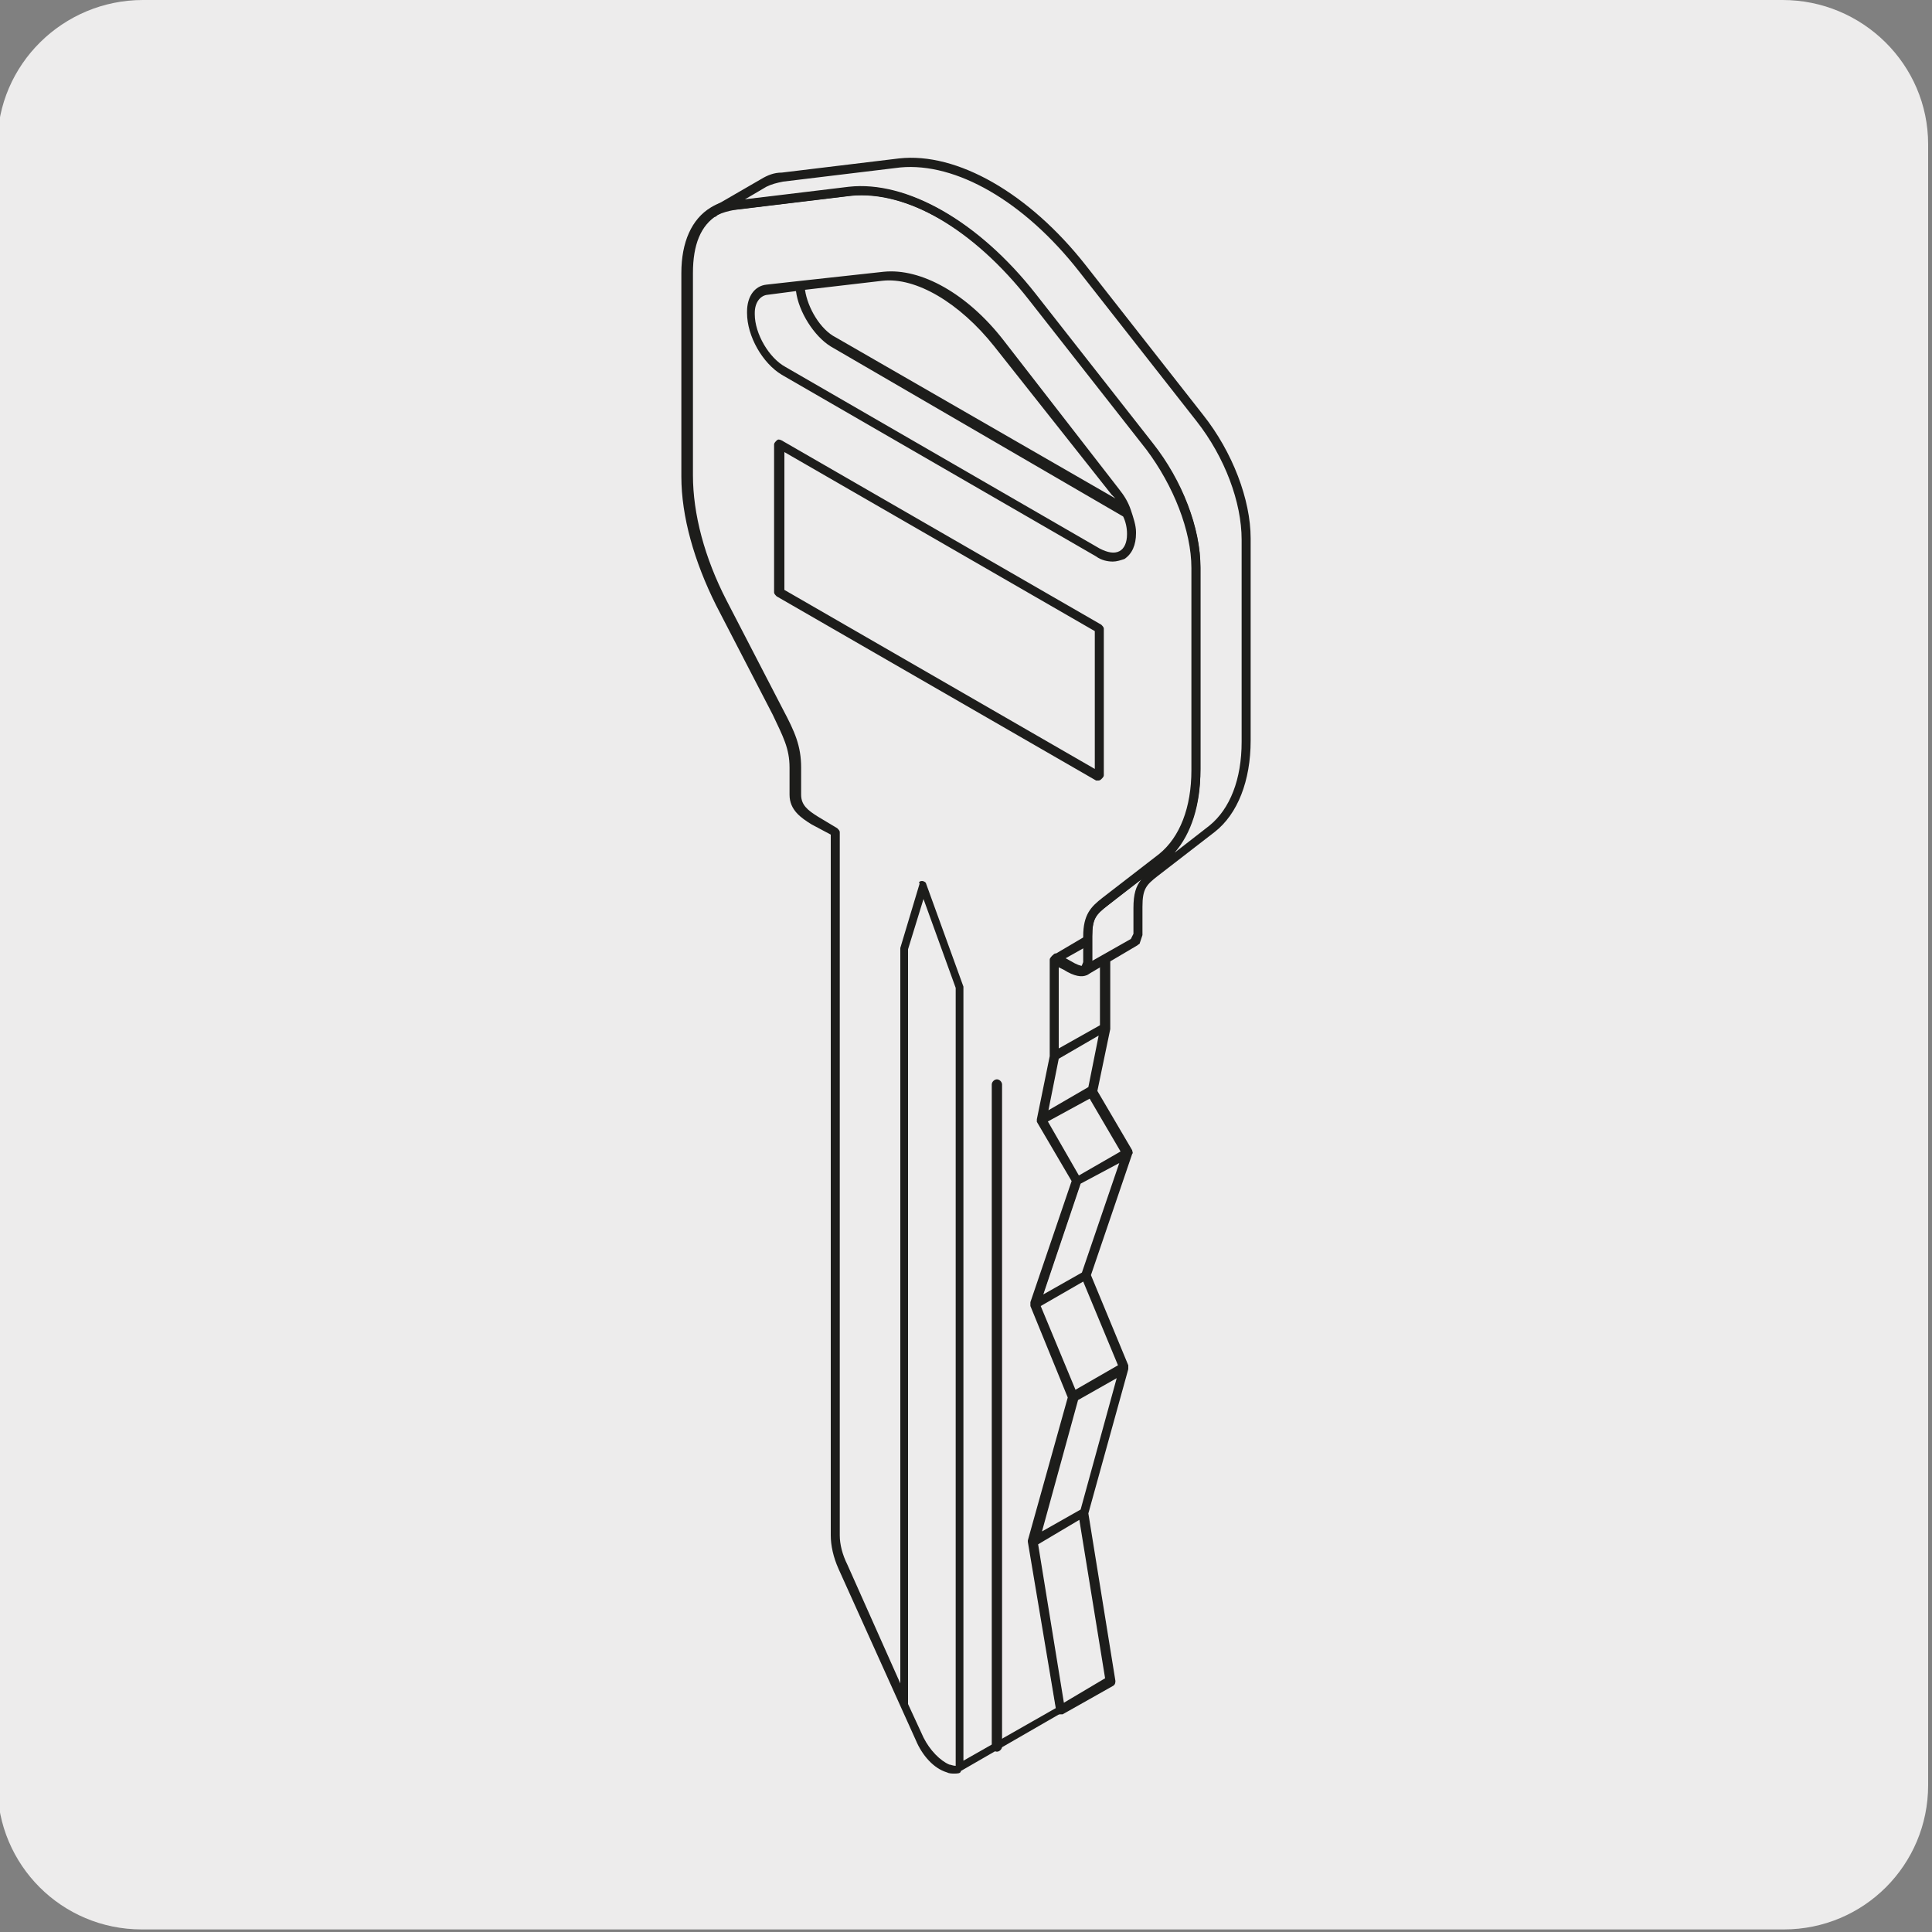 <?xml version="1.0" encoding="utf-8"?>
<!-- Generator: Adobe Illustrator 27.7.0, SVG Export Plug-In . SVG Version: 6.00 Build 0)  -->
<svg version="1.1" id="Capa_1" xmlns="http://www.w3.org/2000/svg" xmlns:xlink="http://www.w3.org/1999/xlink" x="0px" y="0px"
	 viewBox="0 0 150 150" style="enable-background:new 0 0 150 150;" xml:space="preserve">
<rect x="0" y="0" width="150" height="150" fill="#808080" stroke="none"/>
<style type="text/css">
	.st0{fill:#EDECEC;}
	.st1{fill:#1D1D1B;}
</style>
<g id="Capa_2_00000179616322464539046160000011605057330742866566_">
	<path class="st0" d="M11.1,0h127.3c6.2,0,11.3,5,11.3,11.2c0,0,0,0,0,0v127.4c0,6.2-5,11.2-11.2,11.2l0,0H11
		c-6.2,0-11.2-5-11.2-11.2c0,0,0,0,0,0l0,0V11.2C-0.2,5,4.9,0,11.1,0z"/>
</g>
<g>
	<g>
		<path class="st1" d="M82.4,133.1c-0.1,0-0.1,0-0.2,0c-0.1,0-0.2-0.1-0.2-0.3l-2.2-13.1v0l0,0c0,0,0,0,0,0l0,0c0,0,0,0,0,0l0,0l0,0
			v0h0c0,0,0,0,0,0l0,0l0,0c0,0,0,0,0,0l0,0c0,0,0,0,0,0l0,0v0l0,0v0l0,0c0,0,0-0.1,0-0.1l3.1-11.1l-2.9-7.1c0-0.1,0-0.2,0-0.3
			l3.2-9.4l-2.7-4.6c0,0,0,0,0,0l0,0v0v0c0,0,0,0,0,0l0,0v0l0,0c0,0,0,0,0,0l0,0c0,0,0,0,0,0l0,0l0,0l0,0c0,0,0,0,0,0l0,0
			c0,0,0,0,0,0l0,0c0-0.1,0-0.1,0-0.2l1-4.9l0-7.5c0-0.1,0.1-0.2,0.2-0.3l3.9-2.3c0.1-0.1,0.2-0.1,0.4,0c0.1,0.1,0.2,0.2,0.2,0.3
			l0,7.6c0,0,0,0.1,0,0.1l-1,4.8l2.7,4.6c0,0.1,0.1,0.2,0,0.3l0,0c0,0,0,0,0,0v0l0,0c0,0,0,0,0,0l0,0l0,0l0,0c0,0,0,0,0,0l0,0l0,0
			c0,0,0,0,0,0l0,0c0,0,0,0,0,0l0,0c0,0,0,0,0,0l0,0c0,0,0,0,0,0l0,0v0l0,0L84.7,99l2.9,7c0,0,0,0,0,0l0,0l0,0c0,0.1,0,0.1,0,0.2v0
			l0,0c0,0,0,0,0,0l0,0c0,0,0,0,0,0.1l-3.1,11.2l2.1,13c0,0.1,0,0.3-0.2,0.4l-3.9,2.2C82.5,133.1,82.5,133.1,82.4,133.1z
			 M80.6,119.9l2,12.3l3.2-1.9l-2-12.3L80.6,119.9z M83.7,108.7l-2.8,10.2l3-1.7l2.8-10.2L83.7,108.7z M80.8,101.4l2.7,6.5l3.3-1.9
			l-2.7-6.5L80.8,101.4z M83.9,91.9l-2.9,8.6l3-1.7l2.9-8.5L83.9,91.9z M81.3,87.1l2.4,4.2l3.3-1.9l-2.4-4.1L81.3,87.1z M82.2,82.2
			l-0.8,4l3.1-1.8l0.8-4L82.2,82.2z M82.2,74.7l0,6.7l3.2-1.8l0-6.7L82.2,74.7z"/>
	</g>
	<g>
		<path class="st0" d="M55.3,16.5c0.4-0.3,0.9-0.4,1.5-0.5l9.1-1.1c4.4-0.5,9.8,2.6,14.2,8.2l9.1,11.6c2.2,2.8,3.6,6.4,3.6,9.4v15.7
			c0,3-0.9,5.4-2.6,6.8L85.8,70c-0.9,0.7-1.4,1.1-1.4,2.7v2.1l-0.2,0.6l3.9-2.3l0.2-0.6v-2.1c0-1.6,0.5-2,1.4-2.7l4.4-3.4
			c1.7-1.3,2.6-3.7,2.6-6.8V41.9c0-3-1.4-6.6-3.6-9.4L84,20.9c-4.4-5.5-9.8-8.7-14.2-8.2l-9.1,1.1c-0.5,0.1-1,0.2-1.5,0.5L55.3,16.5
			z"/>
	</g>
	<g>
		<path class="st1" d="M84.2,75.7c-0.1,0-0.2,0-0.2-0.1c-0.1-0.1-0.2-0.3-0.1-0.4l0.2-0.5v-2c0-1.7,0.6-2.3,1.5-3l4.4-3.4
			c1.6-1.3,2.5-3.6,2.5-6.5V44.1c0-2.9-1.4-6.4-3.5-9.2l-9.1-11.6c-4.3-5.5-9.6-8.6-13.9-8.1l-9.1,1.1c-0.4,0-0.9,0.2-1.2,0.4
			l-0.1,0.1c-0.2,0.1-0.4,0-0.5-0.1c-0.1-0.2,0-0.4,0.1-0.5c0,0,0.1,0,0.1-0.1l3.8-2.2c0.5-0.3,1-0.5,1.6-0.5l9.1-1.1
			c4.5-0.5,10.1,2.7,14.5,8.3l9.1,11.6c2.3,2.9,3.7,6.6,3.7,9.6v15.7c0,3.1-1,5.7-2.8,7.1L89.9,68c-0.9,0.7-1.2,1-1.2,2.4v2.1
			c0,0,0,0.1,0,0.1l-0.2,0.6c0,0.1-0.1,0.1-0.2,0.2l-3.9,2.3C84.3,75.7,84.3,75.7,84.2,75.7z M88.6,68.3l-2.6,2
			c-0.9,0.7-1.2,1-1.2,2.4v1.9l3-1.7l0.2-0.4v-2C88,69.4,88.2,68.8,88.6,68.3z M66.9,14.5c4.3,0,9.4,3.1,13.5,8.4l9.1,11.6
			c2.3,2.9,3.7,6.5,3.7,9.6v15.7c0,2.7-0.7,4.9-2,6.4l2.7-2.1c1.6-1.3,2.5-3.6,2.5-6.5V41.9c0-2.9-1.3-6.4-3.5-9.2l-9.1-11.6
			c-4.3-5.5-9.6-8.5-13.9-8.1l-9.1,1.1c-0.5,0.1-0.9,0.2-1.3,0.4l-1.7,1l8.2-0.9C66.2,14.5,66.6,14.5,66.9,14.5z"/>
	</g>
	<g>
		<path class="st1" d="M74.1,137.7c-0.2,0-0.4,0-0.6-0.1c-1-0.3-1.9-1.3-2.4-2.5l-6-13.3c-0.4-0.9-0.6-1.8-0.6-2.6l0-54.4L63,64
			c-0.8-0.5-1.7-1.1-1.7-2.3v-2.1c0-1.5-0.5-2.4-1.3-4.1l-4.4-8.5c-1.7-3.4-2.7-6.9-2.7-10V21.2c0-2.4,0.8-4.2,2.3-5.1
			c0.5-0.3,1-0.5,1.6-0.5l9.1-1.1c4.5-0.5,10.1,2.7,14.5,8.3l9.1,11.6l0,0c2.3,2.9,3.7,6.6,3.7,9.6l0,15.7c0,3.2-1,5.7-2.8,7.1
			L86,70.3c-0.9,0.7-1.2,1-1.2,2.4v2.1c0,0,0,0.1,0,0.1l-0.2,0.6c0,0.1-0.1,0.1-0.2,0.2c-0.4,0.2-1,0.1-1.8-0.4l-0.4-0.2l0,6.9
			l-1,4.8l2.7,4.7c0.1,0.1,0.1,0.2,0,0.3l-3.2,9.5l2.9,7c0,0.1,0,0.2,0,0.2l-3.1,11.1l2.1,13c0,0.1,0,0.3-0.2,0.4l-7.8,4.5
			C74.6,137.7,74.3,137.7,74.1,137.7z M70.5,132.3l1.2,2.6c0.5,1,1.3,1.8,2,2.1c0.1,0,0.3,0.1,0.5,0.1V76.7l-2.5-6.9l-1.2,3.9
			L70.5,132.3z M71.6,68.4c0.1,0,0.3,0.1,0.3,0.2l2.9,8c0,0,0,0.1,0,0.1v60l7.2-4.1l-2.1-12.8c0-0.1,0-0.1,0-0.2l3.1-11.1l-2.9-7.1
			c0-0.1,0-0.2,0-0.3l3.2-9.4l-2.7-4.6c0-0.1-0.1-0.2,0-0.3l1-4.9l0-7.5c0-0.1,0.1-0.2,0.2-0.3c0.1-0.1,0.2-0.1,0.4,0l0.9,0.5
			c0.5,0.3,0.8,0.4,1,0.4c0,0,0,0,0,0l0.1-0.3v-2c0-1.7,0.6-2.3,1.5-3l4.4-3.4c1.6-1.3,2.5-3.6,2.5-6.5l0-15.7
			c0-2.9-1.3-6.4-3.5-9.2l-9.1-11.6c-4.3-5.5-9.6-8.5-13.9-8.1l-9.1,1.1c-0.5,0.1-0.9,0.2-1.3,0.4c-1.3,0.8-1.9,2.3-1.9,4.5v15.7
			c0,3,0.9,6.4,2.6,9.7l4.4,8.5c0.9,1.7,1.4,2.8,1.4,4.5v2.1c0,0.8,0.5,1.2,1.3,1.7l1.5,0.9c0.1,0.1,0.2,0.2,0.2,0.3l0,54.6
			c0,0.7,0.2,1.5,0.6,2.3l4.1,9.2l0-57c0,0,0-0.1,0-0.1l1.5-5C71.3,68.5,71.4,68.4,71.6,68.4C71.6,68.4,71.6,68.4,71.6,68.4z
			 M85.3,60.6c-0.1,0-0.1,0-0.2,0L60.3,46.3c-0.1-0.1-0.2-0.2-0.2-0.3V34.5c0-0.1,0.1-0.2,0.2-0.3c0.1-0.1,0.2-0.1,0.4,0l24.8,14.3
			c0.1,0.1,0.2,0.2,0.2,0.3v11.4c0,0.1-0.1,0.2-0.2,0.3C85.4,60.6,85.3,60.6,85.3,60.6z M60.9,45.8l24.1,13.9V49L60.9,35.1V45.8z
			 M86.4,43.6c-0.4,0-0.9-0.1-1.3-0.4L60.7,29.1c-1.5-0.9-2.7-3-2.7-4.8v-0.1c0-1.2,0.6-2,1.5-2.1l2.7-0.3h0l6.4-0.7
			c2.9-0.3,6.5,1.7,9.3,5.3L86.9,38c0.4,0.5,0.7,1,0.9,1.6c0,0,0,0,0,0c0.2,0.6,0.4,1.2,0.4,1.7v0.1c0,0.9-0.3,1.6-0.9,2
			C87,43.5,86.7,43.6,86.4,43.6z M61.8,22.6l-2.3,0.3c-0.5,0.1-0.9,0.6-0.9,1.4v0.1c0,1.5,1.1,3.4,2.4,4.1l24.4,14.1
			c0.6,0.3,1.1,0.4,1.5,0.2c0.4-0.2,0.6-0.7,0.6-1.3v-0.1c0-0.4-0.1-0.9-0.3-1.3L64.5,26.9l0,0C63.2,26.1,62,24.2,61.8,22.6z
			 M64.9,26.2l21.7,12.5c-0.1-0.1-0.2-0.2-0.3-0.3l-9.1-11.5c-2.7-3.4-6.1-5.4-8.7-5.1l-6,0.7C62.7,23.9,63.7,25.6,64.9,26.2z"/>
	</g>
	<g>
		<path class="st1" d="M77.4,136c-0.2,0-0.4-0.2-0.4-0.4V84.2c0-0.2,0.2-0.4,0.4-0.4c0.2,0,0.4,0.2,0.4,0.4v51.4
			C77.8,135.8,77.6,136,77.4,136z"/>
	</g>
</g>
</svg>
